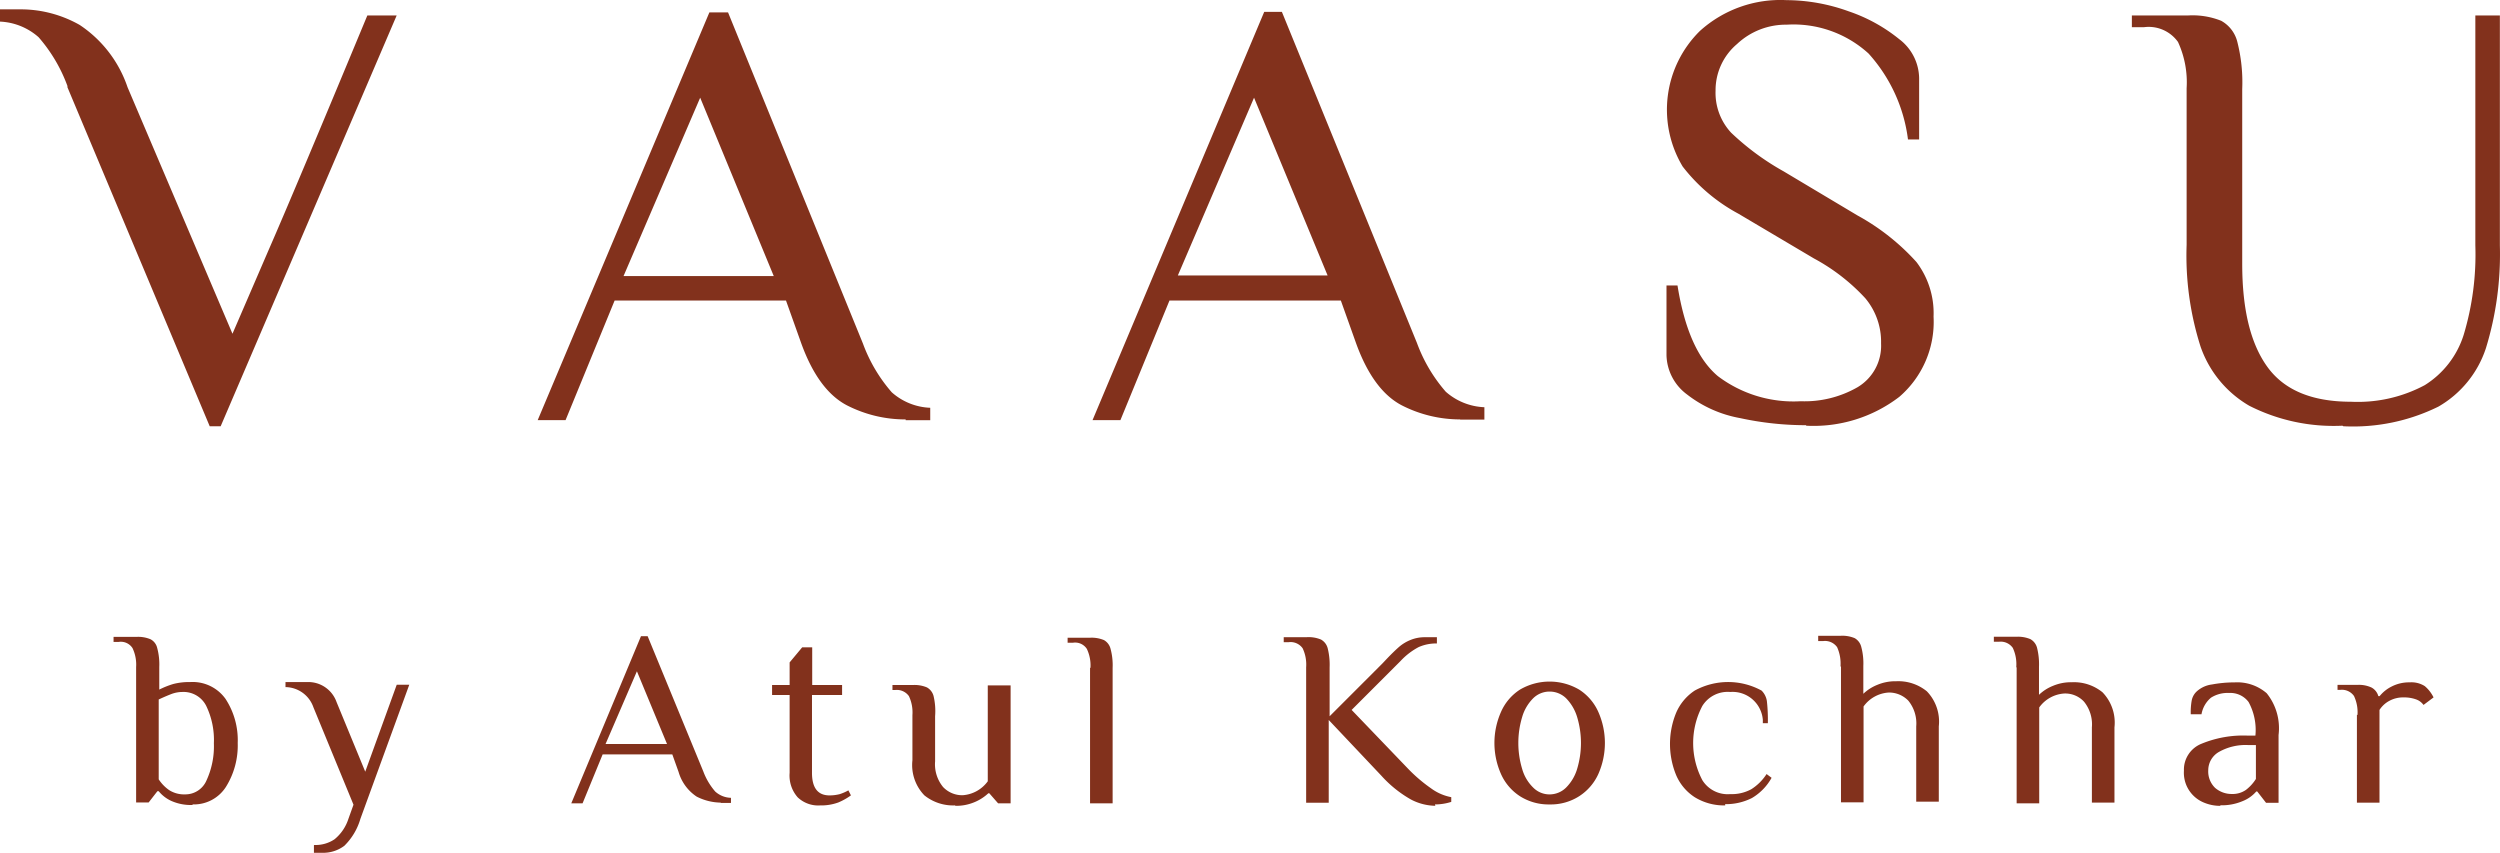 <svg id="Layer_1-2" data-name="Layer 1-2" xmlns="http://www.w3.org/2000/svg" width="196" height="66.861" viewBox="0 0 196 66.861">
  <path id="Path_319" data-name="Path 319" d="M183.712,33.407a15.119,15.119,0,0,0,7.461-1.54,8.248,8.248,0,0,0,3.725-4.588,25.126,25.126,0,0,0,1.092-8.051V1.2h-1.923V19.228a21.849,21.849,0,0,1-.918,7.024,7.188,7.188,0,0,1-3.048,3.933,11.132,11.132,0,0,1-5.79,1.3c-3.048,0-5.233-.907-6.555-2.742s-1.966-4.512-1.966-8.073V6.971a12.814,12.814,0,0,0-.382-3.692,2.6,2.6,0,0,0-1.267-1.66,6.03,6.03,0,0,0-2.633-.415h-4.37V2.12h.961a2.818,2.818,0,0,1,2.655,1.158,7.549,7.549,0,0,1,.677,3.627V19.184a23.509,23.509,0,0,0,1.092,7.975,8.619,8.619,0,0,0,3.823,4.643,14.606,14.606,0,0,0,7.308,1.562m-42.058,0a11.055,11.055,0,0,0,7.308-2.261,7.745,7.745,0,0,0,2.687-6.292,6.631,6.631,0,0,0-1.344-4.282,17.621,17.621,0,0,0-4.621-3.649l-5.8-3.463a20.232,20.232,0,0,1-4.107-3.026A4.588,4.588,0,0,1,134.5,7.113a4.741,4.741,0,0,1,1.682-3.671,5.582,5.582,0,0,1,3.889-1.518,8.739,8.739,0,0,1,6.423,2.261,12.344,12.344,0,0,1,3.092,6.74h.874V6.108A3.9,3.9,0,0,0,148.9,3.06,12.8,12.8,0,0,0,144.931.875,14.463,14.463,0,0,0,140.07,0a9.417,9.417,0,0,0-6.795,2.414,8.663,8.663,0,0,0-1.355,10.629,13.721,13.721,0,0,0,4.37,3.7l5.921,3.507a15.37,15.37,0,0,1,4.031,3.124,5.32,5.32,0,0,1,1.234,3.539,3.78,3.78,0,0,1-1.857,3.441,8.346,8.346,0,0,1-4.446,1.092,9.832,9.832,0,0,1-6.489-1.966c-1.573-1.322-2.622-3.692-3.168-7.112h-.863v5.462a3.944,3.944,0,0,0,1.606,3.081,9.515,9.515,0,0,0,4.162,1.857,24.35,24.35,0,0,0,5.189.557M92.342,21.587,98.317,7.648l5.768,13.939Zm22.111,11.3h1.923v-.972a4.861,4.861,0,0,1-3.026-1.213,12.2,12.2,0,0,1-2.261-3.823L100.5.919H99.115L85.656,32.926h2.185l3.845-9.373h13.437l1.2,3.365q1.344,3.7,3.6,4.861a10.039,10.039,0,0,0,4.566,1.092M48.886,21.631,54.894,7.648l5.768,13.983Zm22.121,11.3H72.93v-.972a4.807,4.807,0,0,1-3.015-1.213,12.2,12.2,0,0,1-2.261-3.823L57.079.962H55.615L42.156,32.926h2.185l3.845-9.373H61.623l1.2,3.365q1.344,3.7,3.6,4.861A10.039,10.039,0,0,0,71,32.872M5.287,6.829,16.441,33.407H17.3L31.1,1.2H28.8q-5.713,13.754-7.745,18.4l-2.829,6.555L10,6.829A9.515,9.515,0,0,0,6.249,1.946,9.362,9.362,0,0,0,1.639.722H0v.961A4.872,4.872,0,0,1,3.026,2.907,12.2,12.2,0,0,1,5.287,6.73" transform="translate(0 0.011)" fill="#82311c"/>
  <path id="Path_320" data-name="Path 320" d="M184.029,51.814V58.7h1.77V51.432a2.076,2.076,0,0,1,.787-.721,2.24,2.24,0,0,1,1.092-.262,2.786,2.786,0,0,1,.95.142,1.223,1.223,0,0,1,.623.448l.787-.59a2.731,2.731,0,0,0-.688-.885,1.945,1.945,0,0,0-1.18-.295,2.983,2.983,0,0,0-1.4.317,2.84,2.84,0,0,0-.961.765h-.1a1.093,1.093,0,0,0-.535-.677,2.349,2.349,0,0,0-1.092-.208h-1.573v.393h.2a1.158,1.158,0,0,1,1.092.481,3,3,0,0,1,.273,1.486m-9.832,6.194a1.977,1.977,0,0,1-1.333-.481,1.792,1.792,0,0,1-.535-1.387,1.66,1.66,0,0,1,.841-1.431,4.228,4.228,0,0,1,2.305-.535h.59v2.655a3.277,3.277,0,0,1-.787.863,1.835,1.835,0,0,1-1.092.317m-.885.885a4.151,4.151,0,0,0,1.7-.317,2.753,2.753,0,0,0,1.092-.765h.077l.688.885h.983V53.4a4.37,4.37,0,0,0-.929-3.277,3.529,3.529,0,0,0-2.513-.852,9.739,9.739,0,0,0-1.783.164,2.185,2.185,0,0,0-1.167.524,1.3,1.3,0,0,0-.415.721,5.2,5.2,0,0,0-.076,1.092h.841a2.185,2.185,0,0,1,.743-1.3,2.414,2.414,0,0,1,1.42-.371,1.781,1.781,0,0,1,1.529.71,4.588,4.588,0,0,1,.535,2.633h-.59a8.575,8.575,0,0,0-3.627.634,2.185,2.185,0,0,0-1.387,2.119,2.524,2.524,0,0,0,1.551,2.491,3.278,3.278,0,0,0,1.278.262M157.352,48.133V58.751h1.77V51.235a2.622,2.622,0,0,1,1.966-1.092,2.01,2.01,0,0,1,1.54.634,2.819,2.819,0,0,1,.623,2.021v5.9h1.77V52.8a3.419,3.419,0,0,0-.939-2.753,3.54,3.54,0,0,0-2.4-.787,3.638,3.638,0,0,0-1.486.284,3.4,3.4,0,0,0-1.092.7V48.056a5.319,5.319,0,0,0-.153-1.5,1.093,1.093,0,0,0-.524-.677,2.513,2.513,0,0,0-1.092-.186h-1.77v.393h.393a1.158,1.158,0,0,1,1.092.481,3,3,0,0,1,.273,1.486m-13.743,0V58.675h1.77V51.159a2.622,2.622,0,0,1,1.966-1.092,2.1,2.1,0,0,1,1.54.634,2.818,2.818,0,0,1,.623,2.021v5.9h1.77v-5.9a3.419,3.419,0,0,0-.939-2.753,3.539,3.539,0,0,0-2.4-.787,3.638,3.638,0,0,0-1.486.284,3.4,3.4,0,0,0-1.092.7V47.98a4.959,4.959,0,0,0-.164-1.5,1.092,1.092,0,0,0-.513-.677,2.513,2.513,0,0,0-1.092-.186h-1.77v.415h.393a1.158,1.158,0,0,1,1.092.481A3.157,3.157,0,0,1,143.544,48M134.5,58.817a4.479,4.479,0,0,0,2.1-.481,4.206,4.206,0,0,0,1.54-1.584l-.393-.295a3.911,3.911,0,0,1-1.2,1.191,3.19,3.19,0,0,1-1.65.382,2.338,2.338,0,0,1-2.185-1.092,6.238,6.238,0,0,1,0-5.823,2.338,2.338,0,0,1,2.185-1.092,2.381,2.381,0,0,1,2.556,2.185v.262h.393a13.211,13.211,0,0,0-.076-1.737,1.475,1.475,0,0,0-.415-.819,5.462,5.462,0,0,0-5.244,0,3.955,3.955,0,0,0-1.453,1.737,6.434,6.434,0,0,0,0,4.894,3.867,3.867,0,0,0,1.453,1.726,4.37,4.37,0,0,0,2.392.645m-13.764-.863a1.792,1.792,0,0,1-1.289-.535,3.277,3.277,0,0,1-.863-1.453,7.035,7.035,0,0,1,0-4.086,3.43,3.43,0,0,1,.863-1.464,1.824,1.824,0,0,1,1.289-.524,1.846,1.846,0,0,1,1.289.524,3.572,3.572,0,0,1,.863,1.464,7.035,7.035,0,0,1,0,4.086,3.463,3.463,0,0,1-.863,1.453,1.835,1.835,0,0,1-1.289.535m0,.787a4.129,4.129,0,0,0,2.316-.645,4.053,4.053,0,0,0,1.5-1.737,6.008,6.008,0,0,0,0-4.872,4.009,4.009,0,0,0-1.5-1.748,4.588,4.588,0,0,0-4.643,0,3.987,3.987,0,0,0-1.486,1.748,6.008,6.008,0,0,0,0,4.872,4.02,4.02,0,0,0,1.486,1.737,4.184,4.184,0,0,0,2.327.645m-8.991,0a4.217,4.217,0,0,0,1.278-.2V58.27a3.878,3.878,0,0,1-1.595-.7,12.016,12.016,0,0,1-1.748-1.486l-4.468-4.654,3.834-3.834a5.353,5.353,0,0,1,1.42-1.092,3.387,3.387,0,0,1,1.431-.284V45.73h-.983a2.906,2.906,0,0,0-1.092.218,3.19,3.19,0,0,0-.885.535c-.251.218-.557.513-.929.9l-.393.415-4.129,4.129V48.089a5.32,5.32,0,0,0-.153-1.5,1.092,1.092,0,0,0-.524-.677,2.513,2.513,0,0,0-1.092-.186H99.891v.393h.393a1.158,1.158,0,0,1,1.092.481,3,3,0,0,1,.273,1.486V58.707h1.77V52.219l4.129,4.37a9.22,9.22,0,0,0,2.305,1.857,4.239,4.239,0,0,0,1.923.5M84.707,48.133V58.751h1.77V48.133a4.96,4.96,0,0,0-.164-1.5,1.092,1.092,0,0,0-.513-.677,2.513,2.513,0,0,0-1.092-.186H82.948v.393h.415a1.092,1.092,0,0,1,1.092.481,3.015,3.015,0,0,1,.284,1.486M74.154,58.948a3.638,3.638,0,0,0,1.486-.284,3.594,3.594,0,0,0,1.092-.7h.076l.688.787h.983V49.509H76.688v7.516a2.655,2.655,0,0,1-1.966,1.092,2.065,2.065,0,0,1-1.54-.645,2.808,2.808,0,0,1-.623-2.01V51.924a5.123,5.123,0,0,0-.12-1.584,1.092,1.092,0,0,0-.524-.677,2.513,2.513,0,0,0-1.092-.186H69.216v.393h.2a1.158,1.158,0,0,1,1.092.481,3,3,0,0,1,.273,1.486v3.539a3.419,3.419,0,0,0,.939,2.753,3.6,3.6,0,0,0,2.4.787m-10.618,0a3.922,3.922,0,0,0,1.464-.229,4.927,4.927,0,0,0,.994-.557l-.2-.393a3.736,3.736,0,0,1-.677.295,3.277,3.277,0,0,1-.8.1q-1.376,0-1.376-1.77v-6.1h2.36v-.787H62.924v-2.95h-.787l-.983,1.18v1.77H59.778v.787h1.376v6.1a2.578,2.578,0,0,0,.634,1.923,2.338,2.338,0,0,0,1.726.634M46.723,54.1l2.458-5.7,2.36,5.7Zm9.045,4.621h.787v-.4a1.912,1.912,0,0,1-1.234-.492,5.145,5.145,0,0,1-.929-1.562l-4.37-10.618H49.5L44.036,58.751h.885l1.573-3.834h5.462l.492,1.376a3.474,3.474,0,0,0,1.42,1.934,4.261,4.261,0,0,0,1.868.47M23.859,62.039v.59h.59a2.764,2.764,0,0,0,1.792-.546A4.839,4.839,0,0,0,27.5,59.975l3.834-10.52h-.983l-2.469,6.817-2.25-5.462a2.349,2.349,0,0,0-2.349-1.562H21.63v.393a2.349,2.349,0,0,1,2.185,1.573l3.146,7.647-.393,1.092a3.419,3.419,0,0,1-1.092,1.617,2.644,2.644,0,0,1-1.584.448M13.754,58.052a2.185,2.185,0,0,1-1.234-.328,3.08,3.08,0,0,1-.83-.852v-6.26c.393-.186.732-.328,1.016-.437a2.5,2.5,0,0,1,.852-.153,1.988,1.988,0,0,1,1.857,1.092,6.139,6.139,0,0,1,.6,2.928,6.4,6.4,0,0,1-.579,2.917,1.8,1.8,0,0,1-1.682,1.092m.59.787a2.982,2.982,0,0,0,2.611-1.366,6.128,6.128,0,0,0,.929-3.452,5.9,5.9,0,0,0-.961-3.463,3.168,3.168,0,0,0-2.775-1.311,4.916,4.916,0,0,0-1.322.153,6.708,6.708,0,0,0-1.092.437v-1.77a4.96,4.96,0,0,0-.164-1.5,1.027,1.027,0,0,0-.524-.677,2.513,2.513,0,0,0-1.092-.186H8.15V46.1h.393a1.092,1.092,0,0,1,1.092.481,3.015,3.015,0,0,1,.284,1.486V58.686H10.9l.688-.885h.1a2.731,2.731,0,0,0,.994.765,3.78,3.78,0,0,0,1.66.317" transform="translate(0.753 4.228)" fill="#82311c"/>
</svg>
